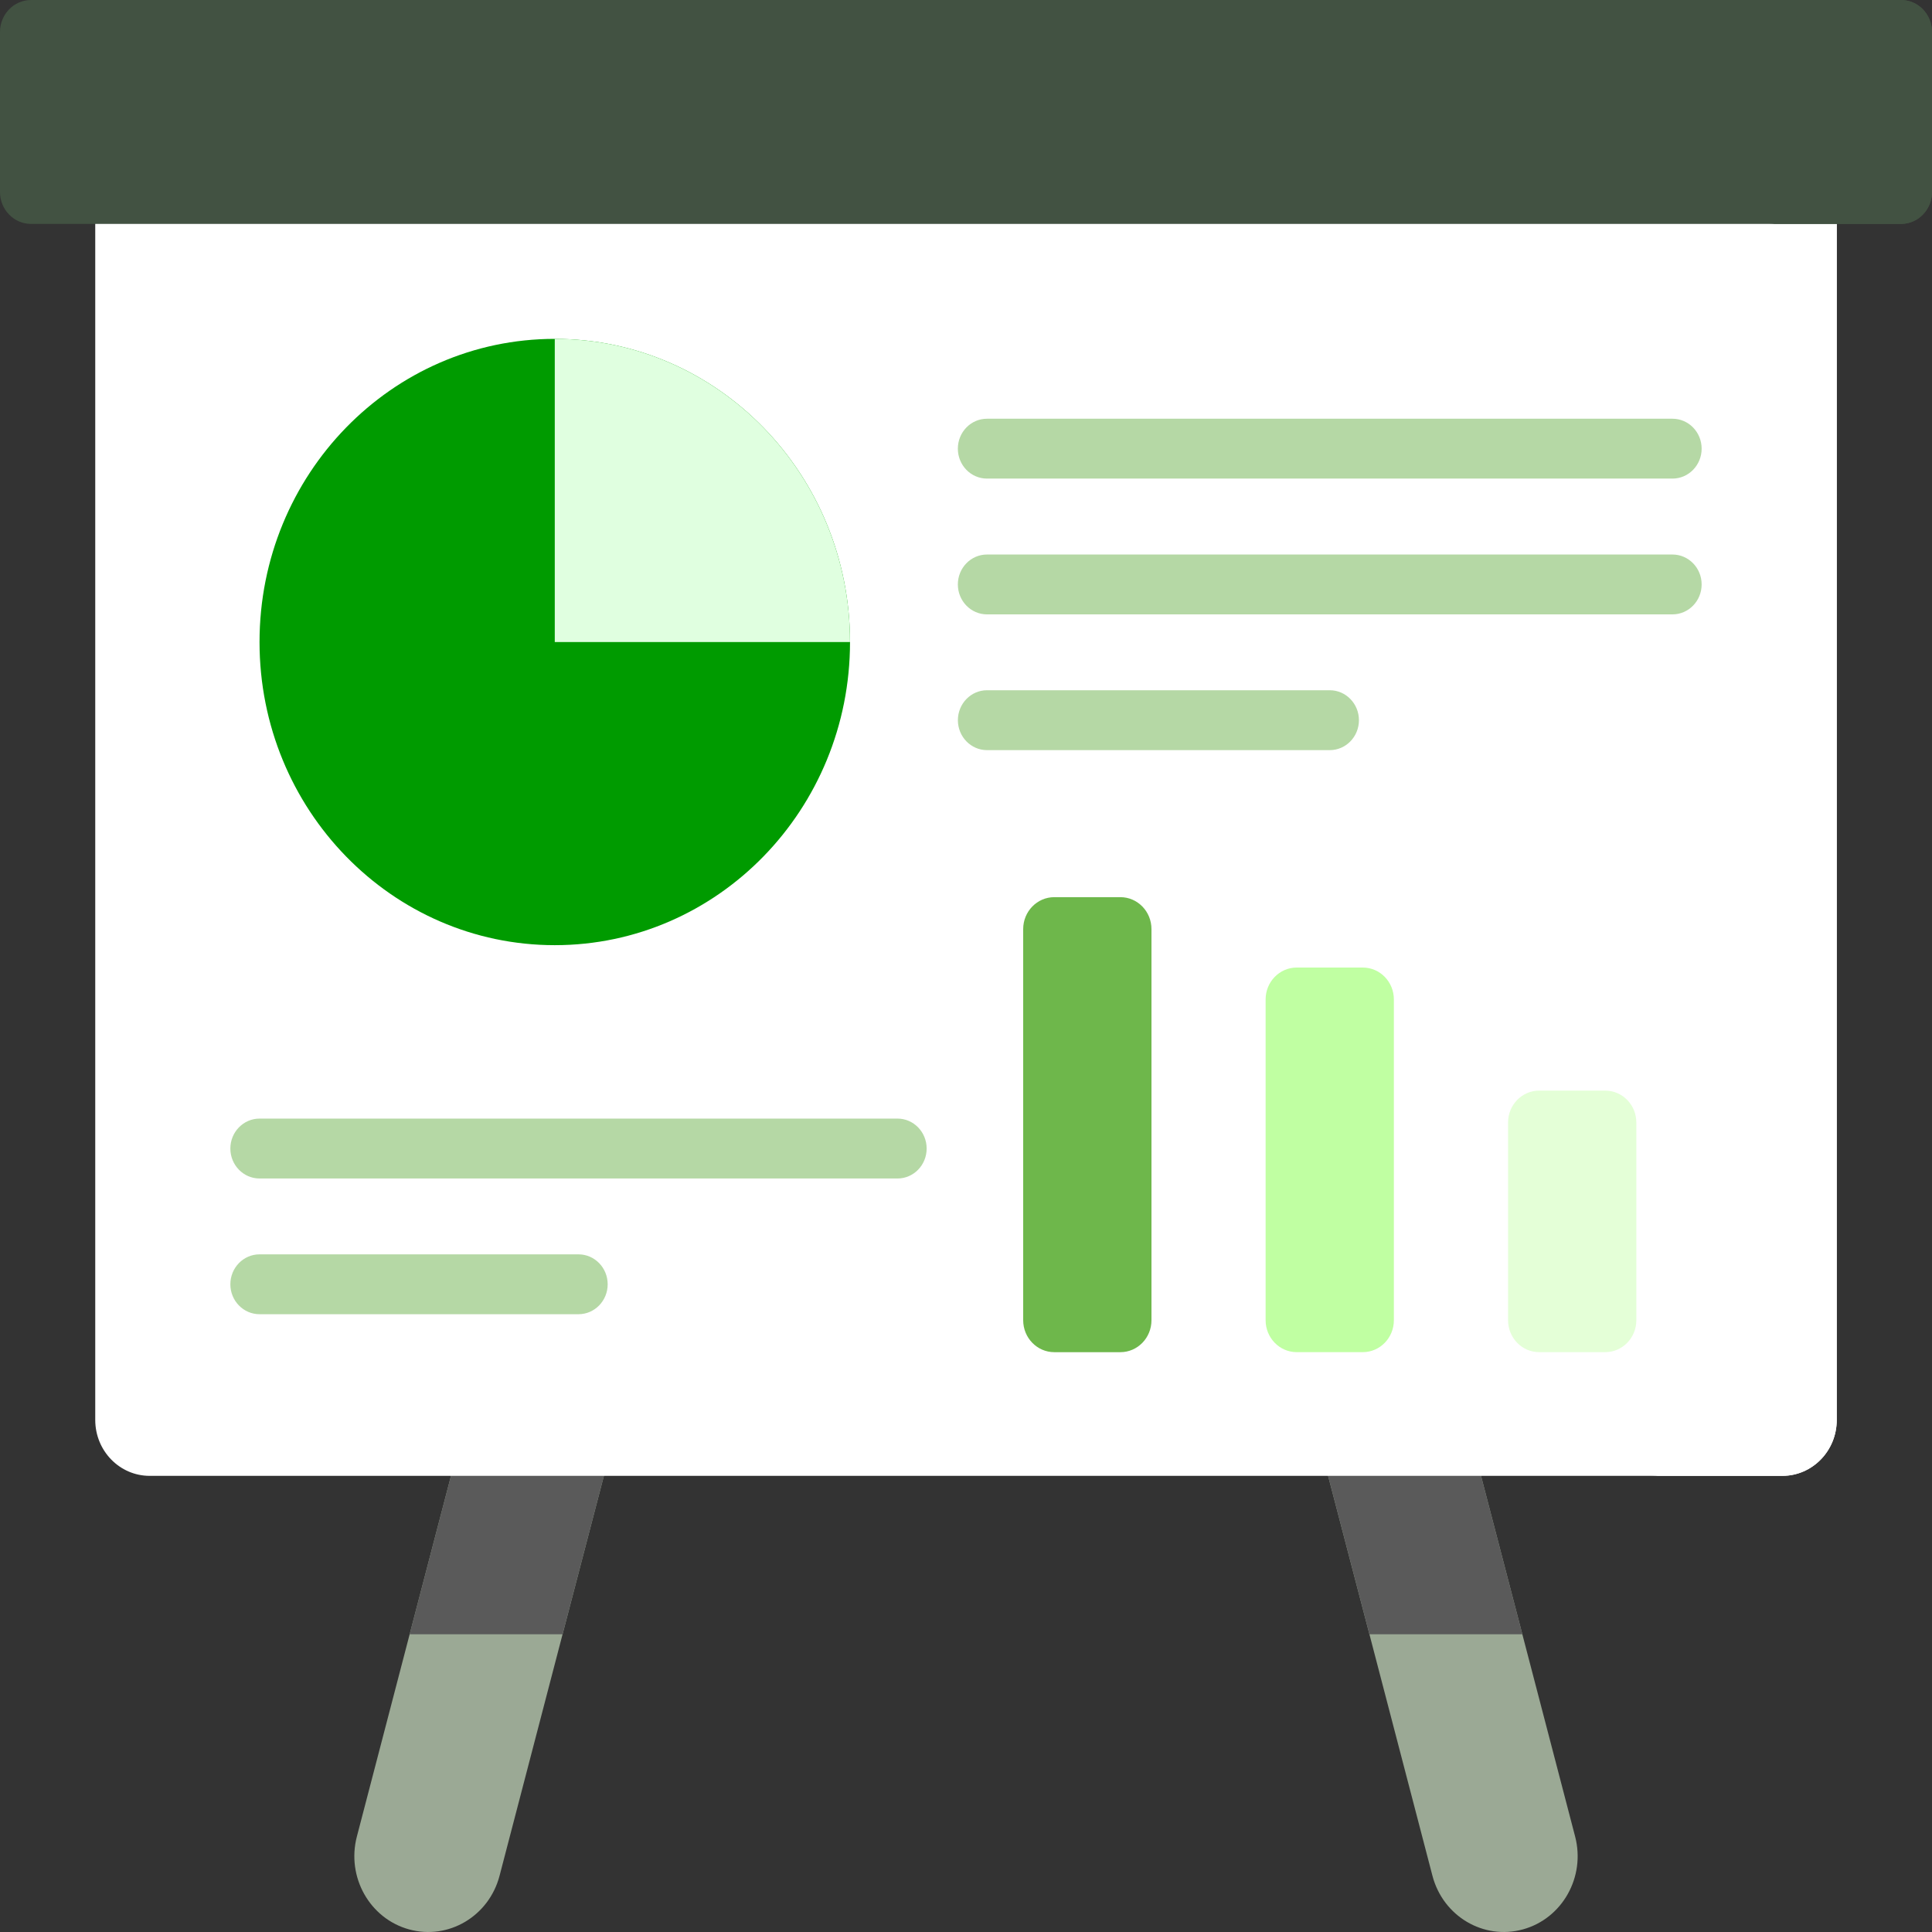 <svg width="60" height="60" viewBox="0 0 60 60" fill="none" xmlns="http://www.w3.org/2000/svg">
<rect x="0" y="0" width="60" height="60" fill="#333333" stroke="none"/>
<path d="M47.295 59.919C46.072 60.256 44.814 59.51 44.486 58.254L38.46 35.161C38.132 33.905 38.858 32.614 40.082 32.277C41.305 31.941 42.563 32.686 42.891 33.943L48.917 57.035C49.245 58.291 48.519 59.583 47.295 59.919Z" fill="#9BA995"/>
<path d="M12.704 59.919C13.928 60.256 15.186 59.51 15.514 58.254L21.54 35.161C21.868 33.905 21.142 32.614 19.918 32.277C18.695 31.941 17.437 32.686 17.109 33.943L11.083 57.035C10.755 58.291 11.481 59.583 12.704 59.919Z" fill="#9BA995"/>
<path d="M42.891 33.943C42.563 32.686 41.305 31.941 40.081 32.277C38.858 32.614 38.132 33.905 38.46 35.161L42.529 50.753H47.278L42.891 33.943Z" fill="#5A5A5A"/>
<path d="M19.918 32.277C18.694 31.941 17.437 32.686 17.109 33.943L12.722 50.753H17.471L21.54 35.162C21.868 33.905 21.142 32.614 19.918 32.277Z" fill="#5A5A5A"/>
<path d="M55.352 45.834H4.648C3.715 45.834 2.958 45.057 2.958 44.098V3.477H57.042V44.098C57.043 45.056 56.286 45.834 55.352 45.834Z" fill="white"/>
<path d="M17.229 29.353C22.292 29.353 26.398 25.138 26.398 19.939C26.398 14.739 22.292 10.524 17.229 10.524C12.165 10.524 8.06 14.739 8.06 19.939C8.06 25.138 12.165 29.353 17.229 29.353Z" fill="#009B00"/>
<path d="M17.229 10.524V19.939H26.398C26.398 14.739 22.292 10.524 17.229 10.524Z" fill="#E0FFE0"/>
<path d="M51.94 14.863H30.652C30.152 14.863 29.747 14.447 29.747 13.934C29.747 13.42 30.152 13.004 30.652 13.004H51.94C52.44 13.004 52.846 13.42 52.846 13.934C52.846 14.447 52.44 14.863 51.94 14.863Z" fill="#B5D8A5"/>
<path d="M51.94 19.08H30.652C30.152 19.08 29.747 18.664 29.747 18.15C29.747 17.637 30.152 17.221 30.652 17.221H51.94C52.44 17.221 52.846 17.637 52.846 18.15C52.846 18.664 52.44 19.08 51.94 19.08Z" fill="#B5D8A5"/>
<path d="M41.297 23.296H30.653C30.153 23.296 29.748 22.88 29.748 22.366C29.748 21.853 30.153 21.436 30.653 21.436H41.297C41.797 21.436 42.203 21.853 42.203 22.366C42.203 22.88 41.797 23.296 41.297 23.296Z" fill="#B5D8A5"/>
<path d="M34.794 41.993H32.742C32.209 41.993 31.776 41.549 31.776 41.001V28.854C31.776 28.306 32.209 27.862 32.742 27.862H34.794C35.328 27.862 35.76 28.306 35.76 28.854V41.001C35.76 41.549 35.328 41.993 34.794 41.993Z" fill="#6EB74B"/>
<path d="M42.323 41.992H40.27C39.737 41.992 39.305 41.548 39.305 41.001V31.039C39.305 30.492 39.737 30.048 40.27 30.048H42.323C42.856 30.048 43.288 30.492 43.288 31.039V41.001C43.288 41.548 42.856 41.992 42.323 41.992Z" fill="#C0FFA2"/>
<path d="M49.852 41.992H47.8C47.266 41.992 46.834 41.548 46.834 41V34.862C46.834 34.314 47.266 33.87 47.8 33.87H49.852C50.386 33.87 50.818 34.314 50.818 34.862V41C50.818 41.548 50.386 41.992 49.852 41.992Z" fill="#E4FFD7"/>
<path d="M27.873 36.599H8.06C7.56 36.599 7.154 36.182 7.154 35.669C7.154 35.156 7.56 34.739 8.06 34.739H27.873C28.373 34.739 28.778 35.156 28.778 35.669C28.778 36.182 28.373 36.599 27.873 36.599Z" fill="#B5D8A5"/>
<path d="M17.966 40.814H8.06C7.56 40.814 7.154 40.398 7.154 39.885C7.154 39.371 7.56 38.955 8.06 38.955H17.966C18.466 38.955 18.872 39.371 18.872 39.885C18.872 40.398 18.466 40.814 17.966 40.814Z" fill="#B5D8A5"/>
<path d="M52.935 3.477V44.098C52.935 45.056 52.179 45.834 51.245 45.834H55.352C56.285 45.834 57.042 45.057 57.042 44.098V3.477H52.935Z" fill="white"/>
<path d="M59.034 6.954H0.966C0.432 6.954 0 6.51 0 5.962V0.992C0 0.444 0.432 0 0.966 0H59.034C59.568 0 60 0.444 60 0.992V5.962C60 6.51 59.568 6.954 59.034 6.954Z" fill="#425242"/>
<path d="M59.034 0H54.928C55.461 0 55.894 0.444 55.894 0.992V5.962C55.894 6.51 55.461 6.954 54.928 6.954H59.034C59.568 6.954 60 6.51 60 5.962V0.992C60 0.444 59.568 0 59.034 0Z" fill="#425242"/>
</svg>
